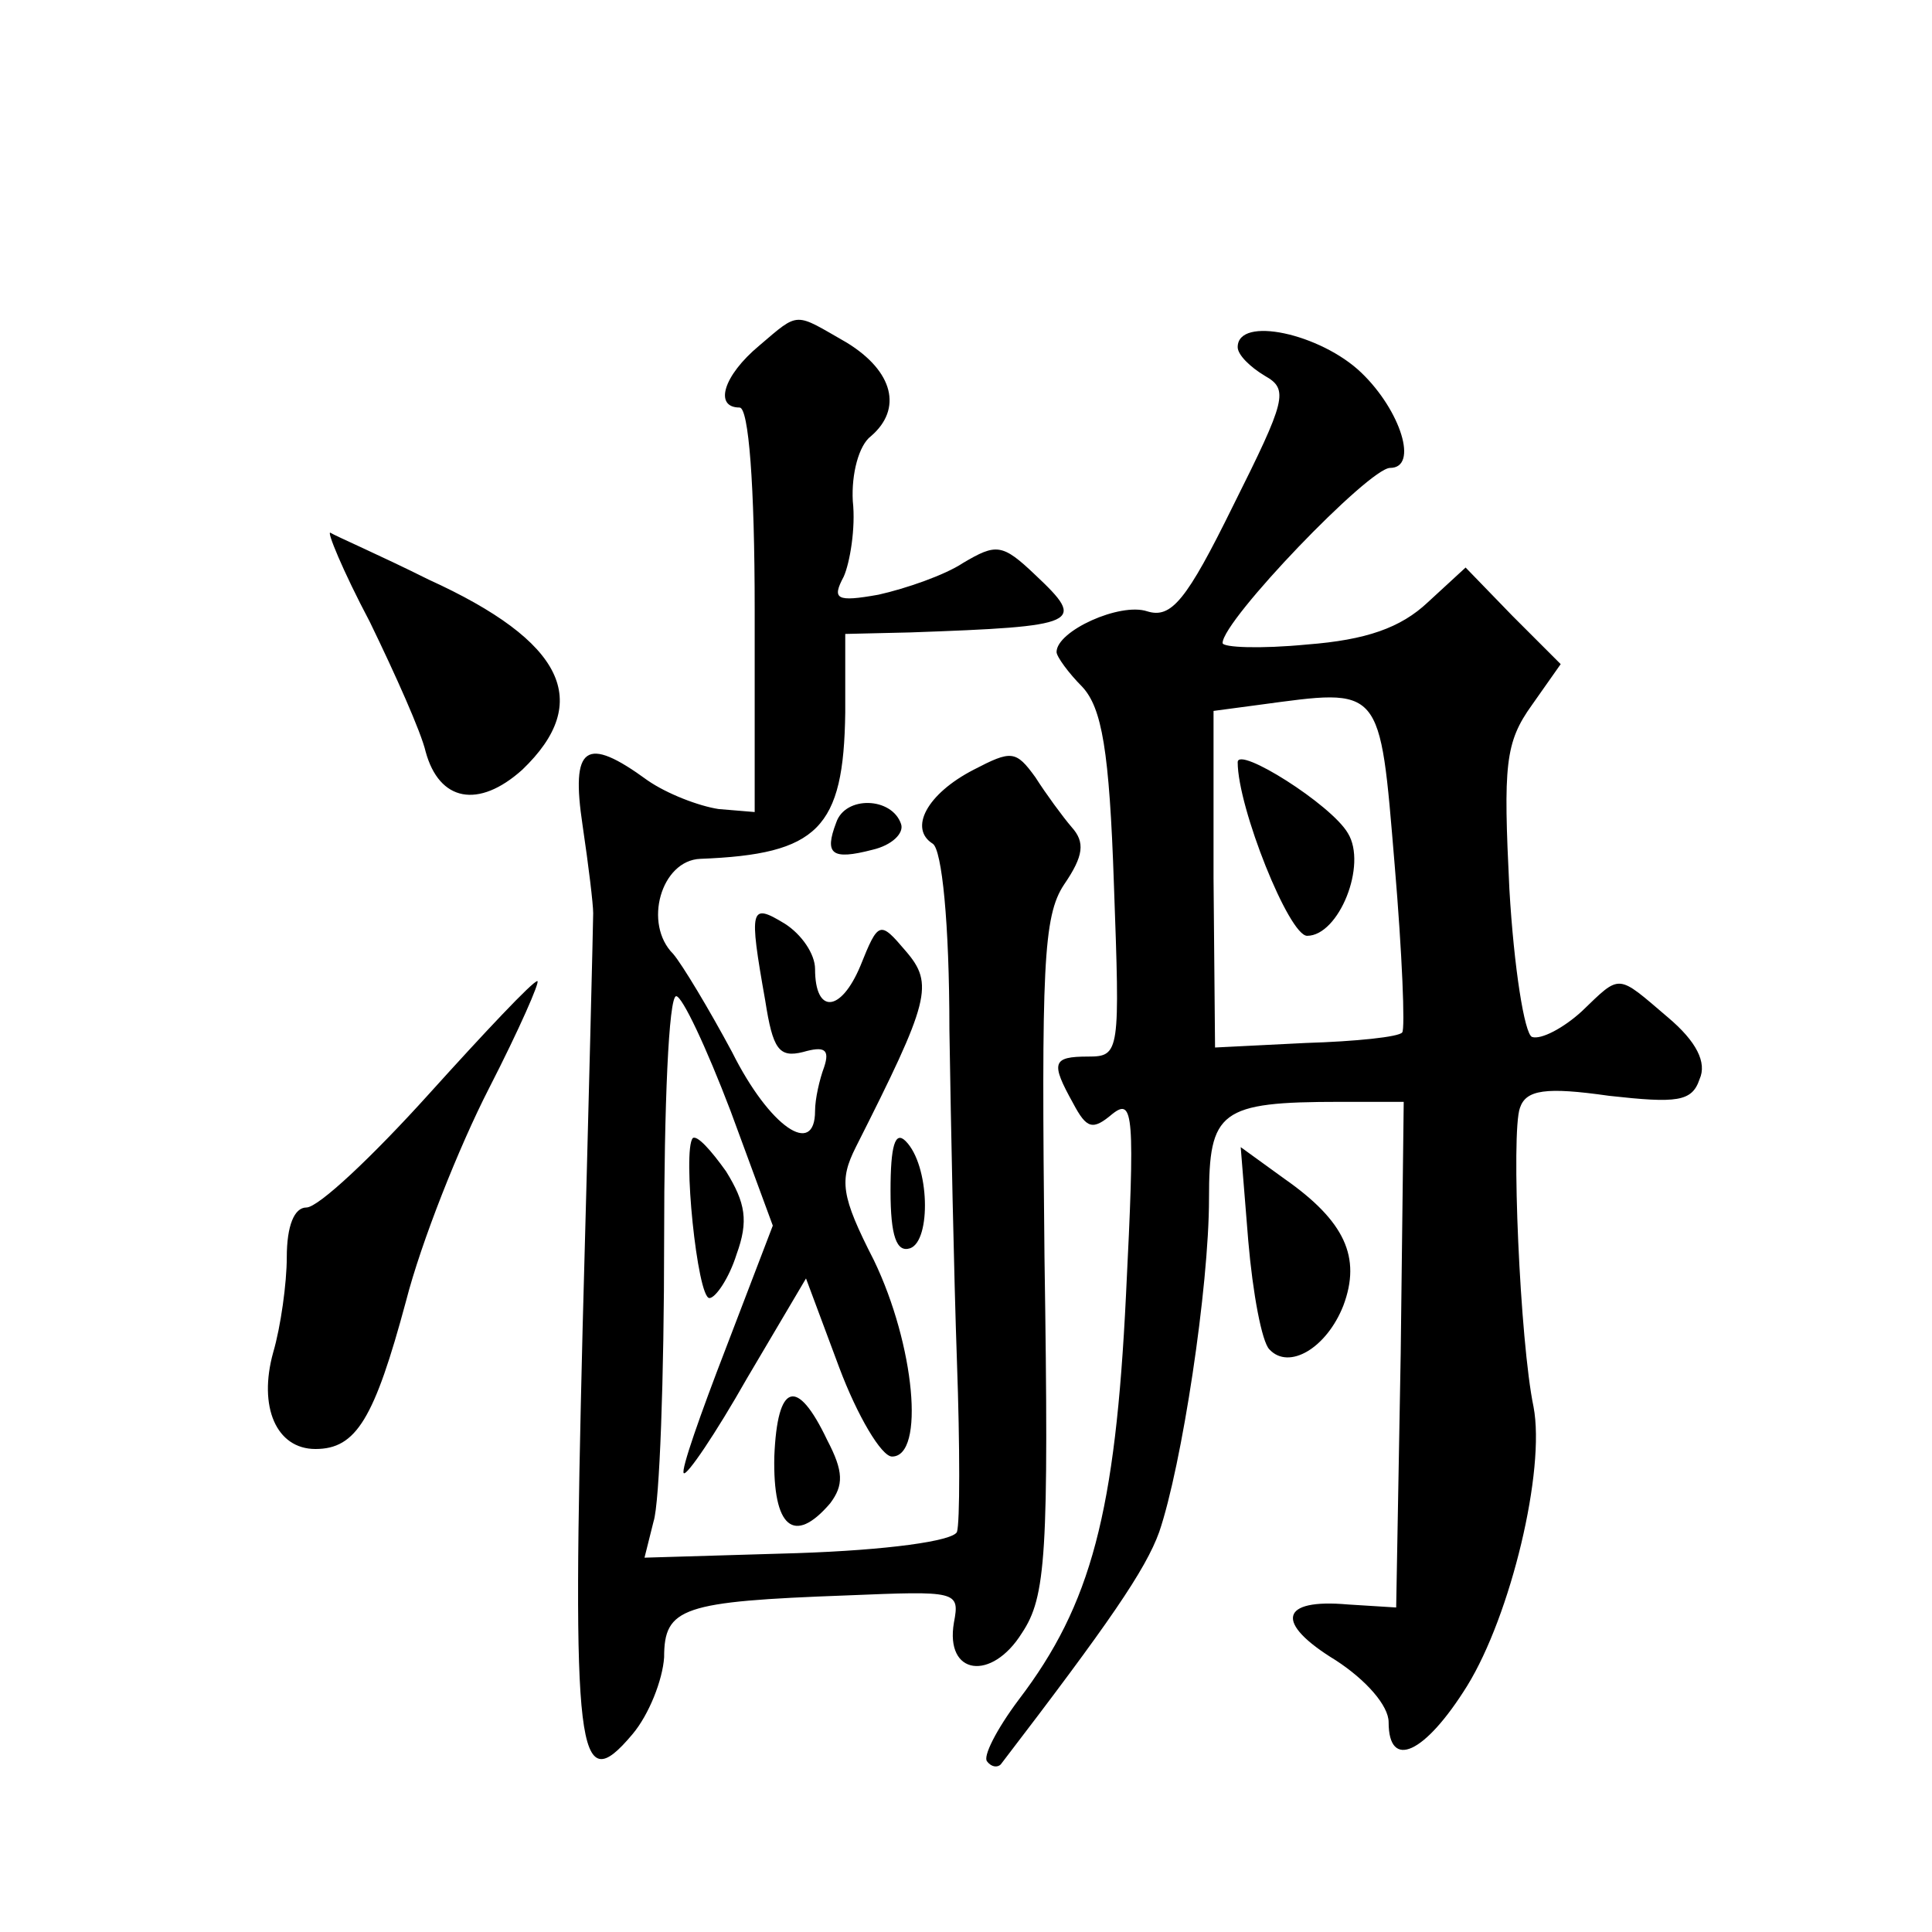 <?xml version="1.0" standalone="no"?>
<!DOCTYPE svg PUBLIC "-//W3C//DTD SVG 20010904//EN"
 "http://www.w3.org/TR/2001/REC-SVG-20010904/DTD/svg10.dtd">
<svg version="1.0" xmlns="http://www.w3.org/2000/svg"
 width="128pt" height="128pt" viewBox="0 0 128 128"
 preserveAspectRatio="xMidYMid meet">
<g transform="translate(0,128) scale(0.1,-0.1)"
fill="#0" stroke="none">
<path d="M503 1051 c-24 -20 -30 -41 -13 -41 6 0 10 -51 10 -134 l0 -134 -24 2
c-13 2 -34 10 -47 19 -41 30 -51 23 -43 -30 4 -27 7 -52 7 -58 0 -5 -3 -129 -7
-275 -7 -283 -4 -313 33 -269 11 13 20 36 21 51 0 33 12 37 121 41 73 3 75 3 71
-18 -6 -35 25 -39 45 -7 16 24 18 51 15 249 -2 192 -1 226 13 247 13 19 14 28 5
38 -6 7 -17 22 -24 33 -13 18 -16 18 -41 5 -31 -16 -43 -39 -27 -49 6 -4 11 -52
11 -123 1 -64 3 -163 5 -220 2 -56 2 -107 0 -113 -3 -6 -46 -12 -106 -14 l-101
-3 6 24 c4 12 7 96 7 186 0 89 3 162 8 162 4 0 20 -34 36 -76 l28 -76 -31 -81 c-17
-44 -30 -81 -28 -83 2 -2 21 26 42 63 l39 66 22 -59 c12 -32 28 -59 35 -59 22 0
15 74 -12 130 -22 43 -23 53 -12 75 49 97 52 108 33 130 -17 20 -18 20 -30 -10
-13 -31 -30 -32 -30 -2 0 10 -9 23 -20 30 -23 14 -24 11 -13 -51 5 -32 9 -38 25
-34 14 4 18 2 14 -10 -3 -8 -6 -21 -6 -29 0 -31 -30 -11 -55 39 -15 28 -33 58 -39
65 -20 20 -8 62 18 63 78 3 95 20 96 97 l0 52 43 1 c113 4 117 6 83 38 -22 21 -26
21 -48 8 -12 -8 -38 -17 -56 -21 -28 -5 -31 -3 -23 12 4 9 8 32 6 50 -1 18 4 37
12 43 21 18 15 43 -16 62 -35 20 -31 21 -58 -2z M820 1050 c0 -5 8 -13 18 -19 16
-9 14 -16 -21 -86 -31 -63 -41 -75 -57 -70 -18 6 -60 -13 -60 -27 0 -3 8 -14 17
-23 13 -14 18 -42 21 -131 4 -111 4 -114 -17 -114 -24 0 -25 -4 -10 -31 9 -17 13
-18 26 -7 14 11 15 0 9 -120 -7 -144 -23 -205 -71 -268 -15 -20 -24 -38 -21 -41
3 -4 7 -4 9 -2 72 94 96 129 105 154 15 44 33 162 33 221 0 58 7 64 87 64 l42 0
-2 -167 -3 -168 -32 2 c-45 4 -49 -12 -8 -37 20 -13 35 -30 35 -41 0 -32 24 -21
52 24 29 47 52 143 44 185 -9 43 -15 182 -9 198 4 12 17 14 59 8 45 -5 55 -4 60
11 5 11 -2 25 -21 41 -34 29 -31 29 -57 4 -12 -11 -27 -19 -33 -17 -5 2 -12 46
-15 98 -4 82 -3 97 15 122 l19 27 -32 32 -31 32 -25 -23 c-18 -17 -41 -25 -80 -28
-31 -3 -56 -2 -56 1 0 15 97 116 111 116 19 0 7 38 -19 63 -27 26 -82 38 -82 17z
m104 -343 c5 -59 7 -109 5 -111 -2 -3 -31 -6 -64 -7 l-60 -3 -1 112 0 111 30 4
c82 11 80 14 90 -106z M820 775 c0 -30 34 -115 46 -115 21 0 40 47 27 68 -11 19
-73 58 -73 47z M245 868 c17 -35 34 -73 37 -86 9 -33 35 -38 64 -12 47 45 28 85
-62 126 -32 16 -62 29 -65 31 -3 2 8 -25 26 -59z M554 735 c-8 -21 -3 -25 24 -18
13 3 21 11 19 17 -6 18 -37 19 -43 1z M284 555 c-37 -41 -73 -75 -81 -75 -8 0 -13
-12 -13 -33 0 -17 -4 -46 -9 -63 -10 -36 2 -64 28 -64 27 0 39 20 60 98 10 39 35
102 55 141 20 39 34 71 32 71 -3 0 -35 -34 -72 -75z M459 526 c-7 -8 3 -106 11
-106 4 0 13 13 18 29 8 22 6 34 -7 55 -10 14 -19 24 -22 22z M590 491 c0 -30 4
-41 13 -38 14 5 13 55 -3 71 -7 7 -10 -3 -10 -33z M827 458 c3 -35 9 -67 14 -72
13 -14 38 1 49 29 12 32 1 56 -39 84 l-29 21 5 -62z M513 315 c-1 -47 13 -59 37
-31 9 12 9 21 -2 42 -20 42 -33 38 -35 -11z"/>
</g>
</svg>
